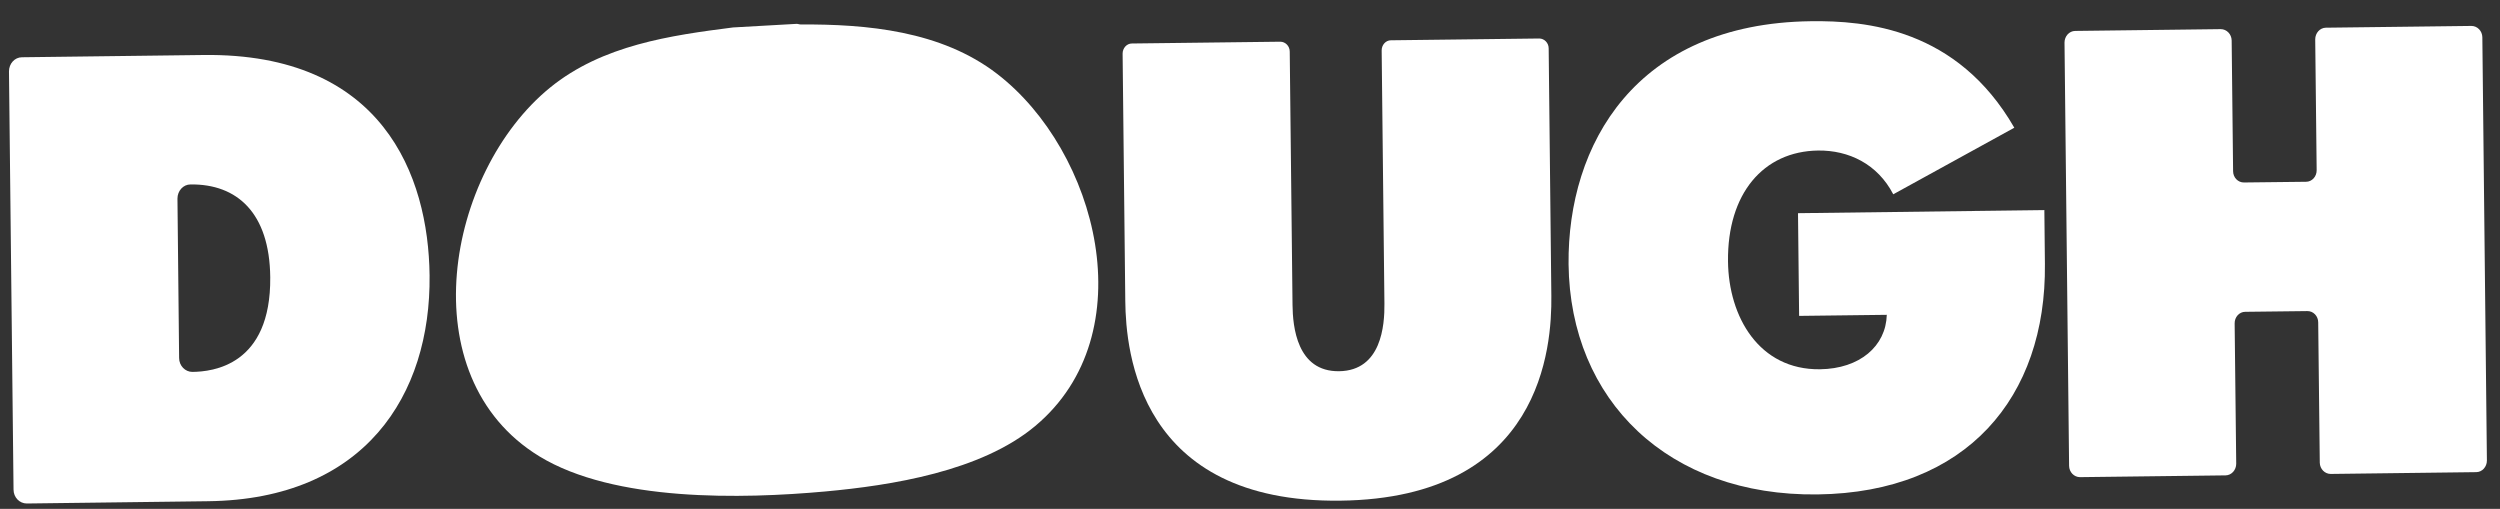 <svg width="113" height="23" viewBox="0 0 113 23" fill="none" xmlns="http://www.w3.org/2000/svg">
<rect x="0" y="0" width="113" height="23" fill="#333333" stroke="none"/>
<path d="M0.406 3.227C0.406 2.878 0.663 2.588 0.995 2.588L9.193 2.486C17.285 2.384 19.367 7.923 19.417 12.447C19.478 17.863 16.48 22.569 9.409 22.655L1.211 22.758C0.884 22.758 0.612 22.483 0.612 22.129L0.406 3.227ZM8.7 16.81C9.59 16.799 12.255 16.536 12.215 12.528C12.185 9.616 10.711 8.31 8.609 8.337C8.282 8.337 8.021 8.627 8.021 8.976L8.096 16.181C8.096 16.53 8.368 16.81 8.695 16.81H8.7Z" fill="white"/>
<path d="M57.869 1.885C58.1 1.885 58.296 2.084 58.296 2.331L58.422 13.781C58.432 14.759 58.618 16.806 60.529 16.779C62.441 16.752 62.587 14.705 62.576 13.727L62.451 2.278C62.451 2.03 62.637 1.821 62.868 1.821L69.572 1.74C69.804 1.74 70 1.939 70 2.186L70.121 13.378C70.146 15.656 69.708 22.517 60.59 22.63C51.471 22.743 50.888 15.892 50.863 13.614L50.742 2.423C50.742 2.175 50.928 1.966 51.16 1.966L57.864 1.885H57.869Z" fill="white"/>
<path d="M92.405 9.507L92.43 11.93C92.495 17.953 88.899 22.262 82.155 22.348C75.41 22.434 70.969 18.104 70.899 11.941C70.849 6.541 73.917 1.061 81.848 0.959C84.328 0.927 88.462 1.281 91.047 5.773L85.575 8.782C84.861 7.406 83.558 6.788 82.18 6.804C79.701 6.837 78.071 8.755 78.106 11.812C78.131 14.321 79.509 16.723 82.26 16.691C84.066 16.669 85.243 15.643 85.283 14.23L81.32 14.278L81.27 9.636L92.41 9.496L92.405 9.507Z" fill="white"/>
<path d="M93.794 1.398L100.378 1.317C100.644 1.317 100.866 1.543 100.871 1.827L100.936 7.737C100.936 8.022 101.157 8.253 101.429 8.248L104.235 8.216C104.502 8.216 104.718 7.979 104.713 7.689L104.648 1.779C104.648 1.494 104.859 1.258 105.125 1.252L111.709 1.172C111.976 1.172 112.197 1.398 112.202 1.682L112.408 20.815C112.408 21.1 112.197 21.336 111.93 21.341L105.347 21.422C105.08 21.422 104.859 21.196 104.854 20.912L104.783 14.572C104.783 14.287 104.562 14.056 104.291 14.061L101.484 14.094C101.218 14.094 101.001 14.33 101.006 14.62L101.077 20.96C101.077 21.245 100.866 21.481 100.599 21.487L94.016 21.567C93.749 21.567 93.528 21.341 93.523 21.057L93.316 1.924C93.316 1.639 93.528 1.403 93.794 1.398Z" fill="white"/>
<path d="M33.143 1.24L35.995 1.079C36.06 1.073 36.125 1.106 36.191 1.106C39.163 1.089 42.538 1.385 45.073 3.341C49.594 6.822 51.777 15.086 46.793 19.255C44.343 21.308 40.28 21.942 37.297 22.215C33.55 22.554 27.766 22.694 24.377 20.625C18.487 17.025 20.167 7.784 24.864 3.959C27.228 2.035 30.316 1.6 33.138 1.24H33.143Z" fill="white"/>
</svg>
